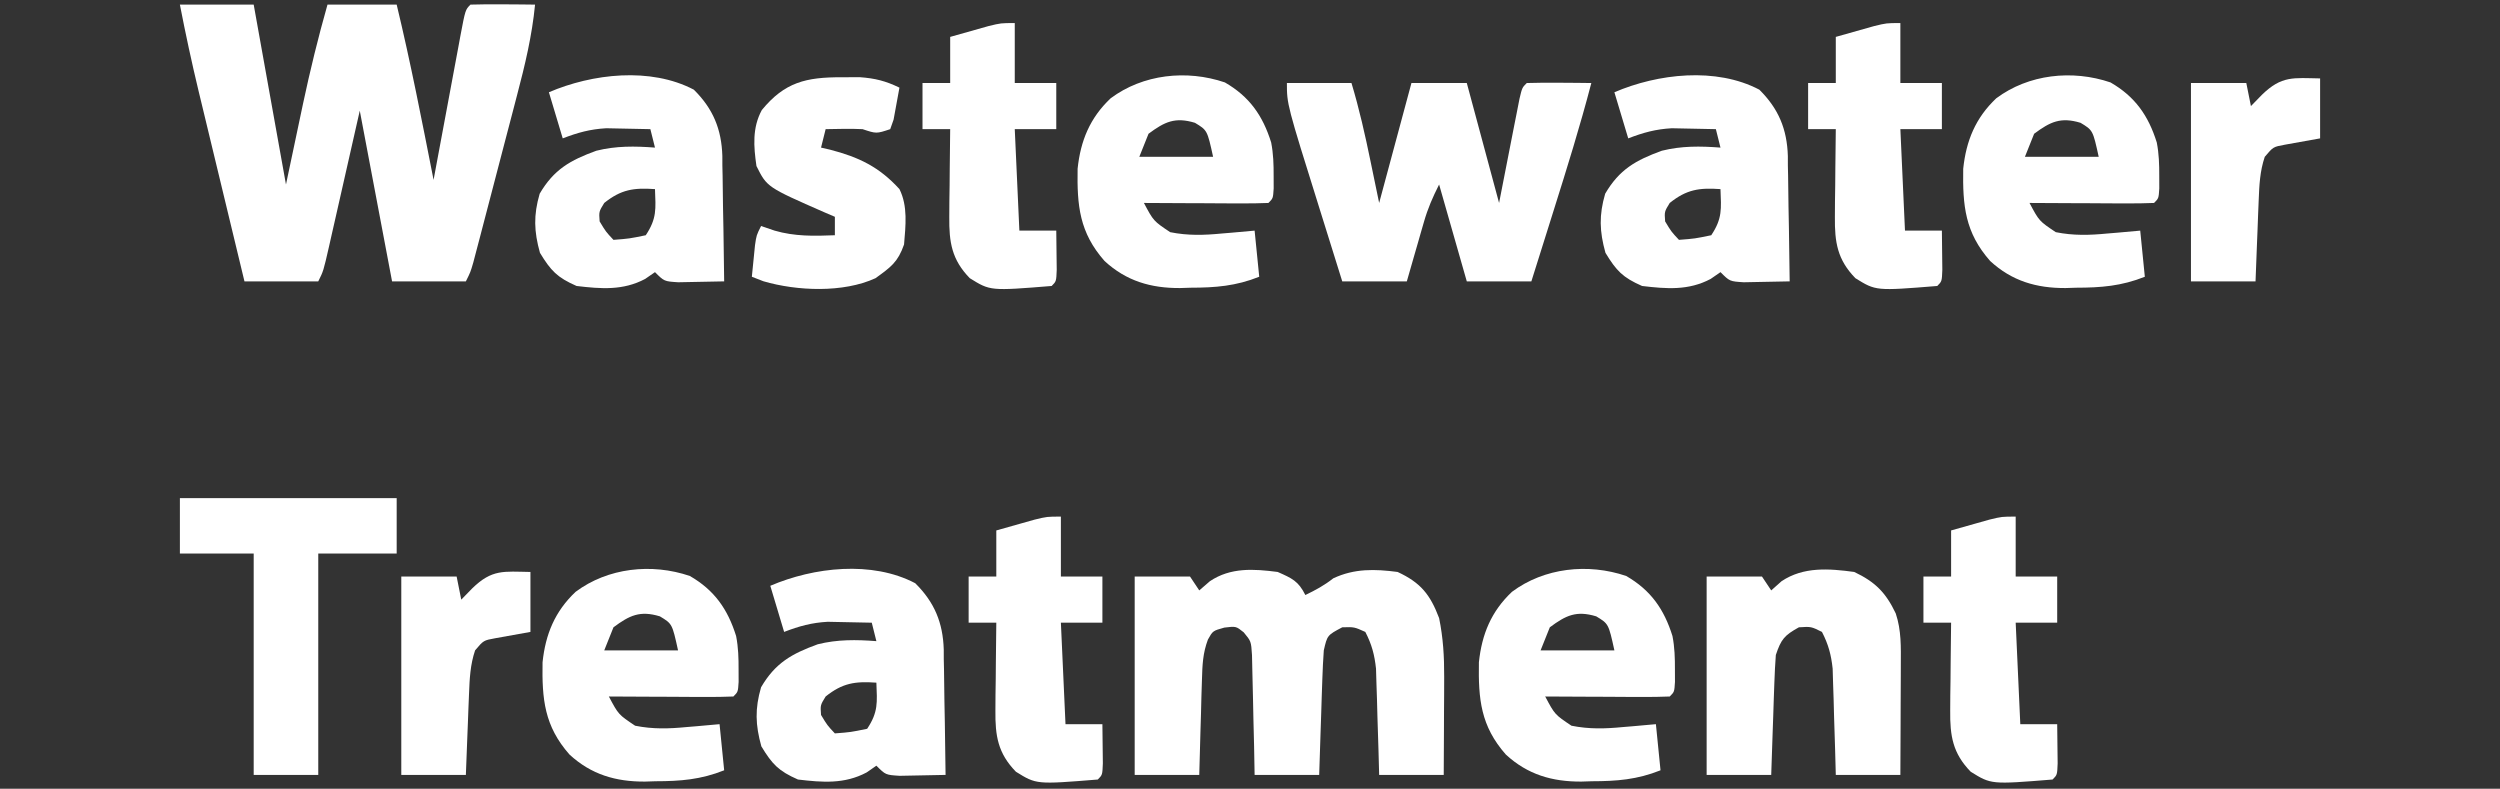 <?xml version="1.0" encoding="UTF-8"?>
<svg version="1.1" xmlns="http://www.w3.org/2000/svg" width="542" height="171">
<rect width="100%" height="100%" fill="#333333" stroke="none"/>
<path d="M0 0 C5.28 0 10.56 0 16 0 C18.31 12.87 20.62 25.74 23 39 C24.843 30.281 24.843 30.281 26.679 21.561 C28.225 14.297 29.972 7.145 32 0 C36.95 0 41.9 0 47 0 C50.029 12.593 52.497 25.294 55 38 C55.207 36.884 55.414 35.769 55.627 34.619 C56.392 30.494 57.163 26.371 57.936 22.247 C58.27 20.459 58.603 18.672 58.934 16.884 C59.409 14.319 59.89 11.755 60.371 9.191 C60.519 8.387 60.667 7.583 60.819 6.755 C61.886 1.114 61.886 1.114 63 0 C65.353 -0.073 67.708 -0.084 70.062 -0.062 C71.998 -0.049 71.998 -0.049 73.973 -0.035 C74.972 -0.024 75.971 -0.012 77 0 C76.343 6.75 74.822 13.098 73.094 19.648 C72.667 21.289 72.667 21.289 72.231 22.963 C71.631 25.261 71.029 27.559 70.425 29.856 C69.498 33.383 68.578 36.912 67.66 40.441 C67.076 42.677 66.491 44.913 65.906 47.148 C65.492 48.736 65.492 48.736 65.07 50.355 C64.813 51.33 64.556 52.305 64.291 53.31 C64.065 54.17 63.84 55.029 63.607 55.915 C63 58 63 58 62 60 C56.72 60 51.44 60 46 60 C43.69 47.79 41.38 35.58 39 23 C36.409 34.428 36.409 34.428 33.824 45.857 C33.499 47.287 33.173 48.718 32.848 50.148 C32.68 50.894 32.512 51.639 32.34 52.407 C31.114 57.772 31.114 57.772 30 60 C24.72 60 19.44 60 14 60 C12.325 53.063 10.653 46.125 8.983 39.187 C8.415 36.83 7.847 34.473 7.278 32.117 C6.457 28.716 5.638 25.315 4.82 21.914 C4.568 20.872 4.316 19.83 4.056 18.756 C2.561 12.527 1.217 6.29 0 0 Z " fill="#FFFFFF" transform="translate(39,1)"/>
<path d="M0 0 C3.119 1.373 4.49 1.98 6 5 C8.224 3.929 10.114 2.91 12.062 1.375 C16.637 -0.766 21.039 -0.648 26 0 C31.004 2.323 33.055 4.88 35 10 C35.877 14.287 36.118 18.341 36.098 22.711 C36.093 24.577 36.093 24.577 36.088 26.48 C36.075 28.408 36.075 28.408 36.062 30.375 C36.058 31.683 36.053 32.992 36.049 34.34 C36.037 37.56 36.019 40.78 36 44 C31.38 44 26.76 44 22 44 C21.951 42.181 21.902 40.362 21.852 38.488 C21.777 36.096 21.701 33.704 21.625 31.312 C21.594 30.114 21.563 28.916 21.531 27.682 C21.473 25.946 21.473 25.946 21.414 24.176 C21.383 23.113 21.351 22.05 21.319 20.954 C20.992 17.925 20.4 15.701 19 13 C16.599 11.92 16.599 11.92 14 12 C10.752 13.722 10.752 13.722 10 17 C9.85 19.064 9.752 21.131 9.684 23.199 C9.621 25.012 9.621 25.012 9.557 26.861 C9.517 28.124 9.478 29.387 9.438 30.688 C9.373 32.599 9.373 32.599 9.307 34.549 C9.2 37.699 9.1 40.85 9 44 C4.38 44 -0.24 44 -5 44 C-5.056 40.912 -5.056 40.912 -5.113 37.762 C-5.162 35.766 -5.211 33.77 -5.262 31.775 C-5.296 30.389 -5.324 29.003 -5.346 27.616 C-5.38 25.623 -5.434 23.63 -5.488 21.637 C-5.514 20.437 -5.541 19.238 -5.568 18.003 C-5.762 15.022 -5.762 15.022 -7.372 13.081 C-9.03 11.756 -9.03 11.756 -11.562 12.062 C-14.069 12.76 -14.069 12.76 -15.126 14.665 C-16.231 17.619 -16.325 20.145 -16.414 23.297 C-16.472 25.105 -16.472 25.105 -16.531 26.949 C-16.562 28.203 -16.593 29.458 -16.625 30.75 C-16.664 32.02 -16.702 33.289 -16.742 34.598 C-16.836 37.732 -16.919 40.866 -17 44 C-21.62 44 -26.24 44 -31 44 C-31 29.81 -31 15.62 -31 1 C-27.04 1 -23.08 1 -19 1 C-18.34 1.99 -17.68 2.98 -17 4 C-16.237 3.34 -15.474 2.68 -14.688 2 C-10.184 -1.013 -5.209 -0.674 0 0 Z " fill="#FFFFFF" transform="translate(277,124)"/>
<path d="M0 0 C4.62 0 9.24 0 14 0 C15.685 5.593 16.95 11.218 18.125 16.938 C18.744 19.928 19.363 22.919 20 26 C22.31 17.42 24.62 8.84 27 0 C30.96 0 34.92 0 39 0 C41.31 8.58 43.62 17.16 46 26 C47.605 17.818 47.605 17.818 49.201 9.635 C49.401 8.622 49.602 7.61 49.809 6.566 C50.013 5.524 50.217 4.482 50.427 3.408 C51 1 51 1 52 0 C54.353 -0.073 56.708 -0.084 59.062 -0.062 C60.353 -0.053 61.643 -0.044 62.973 -0.035 C63.972 -0.024 64.971 -0.012 66 0 C63.571 9.325 60.708 18.5 57.812 27.688 C57.344 29.179 56.876 30.671 56.408 32.162 C55.275 35.776 54.137 39.388 53 43 C48.38 43 43.76 43 39 43 C37.02 36.07 35.04 29.14 33 22 C31.568 24.865 30.574 27.11 29.711 30.109 C29.492 30.863 29.273 31.618 29.047 32.395 C28.714 33.56 28.714 33.56 28.375 34.75 C28.146 35.543 27.916 36.336 27.68 37.152 C27.116 39.101 26.558 41.05 26 43 C21.38 43 16.76 43 12 43 C10.771 39.072 9.544 35.144 8.32 31.214 C7.904 29.883 7.488 28.551 7.072 27.22 C0 4.627 0 4.627 0 0 Z " fill="#FFFFFF" transform="translate(279,18)"/>
<path d="M0 0 C4.172 4.12 6.01 8.577 6.184 14.383 C6.185 15.069 6.186 15.754 6.188 16.461 C6.204 17.184 6.221 17.906 6.238 18.651 C6.286 20.932 6.307 23.214 6.328 25.496 C6.356 27.054 6.386 28.612 6.418 30.17 C6.491 33.966 6.541 37.762 6.578 41.559 C4.453 41.612 2.328 41.651 0.203 41.684 C-1.572 41.718 -1.572 41.718 -3.383 41.754 C-6.422 41.559 -6.422 41.559 -8.422 39.559 C-9.124 40.045 -9.827 40.531 -10.551 41.031 C-15.344 43.581 -20.127 43.19 -25.422 42.559 C-29.623 40.716 -30.99 39.27 -33.359 35.371 C-34.659 30.708 -34.771 27.208 -33.422 22.559 C-30.35 17.306 -26.805 15.301 -21.137 13.238 C-16.873 12.171 -12.781 12.225 -8.422 12.559 C-8.752 11.239 -9.082 9.919 -9.422 8.559 C-11.463 8.504 -13.505 8.466 -15.547 8.434 C-16.684 8.41 -17.821 8.387 -18.992 8.363 C-22.479 8.562 -25.177 9.306 -28.422 10.559 C-29.412 7.259 -30.402 3.959 -31.422 0.559 C-22.002 -3.478 -9.395 -4.939 0 0 Z M-19.422 24.559 C-20.58 26.438 -20.58 26.438 -20.422 28.559 C-19.07 30.806 -19.07 30.806 -17.422 32.559 C-13.99 32.295 -13.99 32.295 -10.422 31.559 C-7.992 27.914 -8.26 25.846 -8.422 21.559 C-13.039 21.236 -15.761 21.63 -19.422 24.559 Z " fill="#FFFFFF" transform="translate(198.422,126.441)"/>
<path d="M0 0 C4.172 4.12 6.01 8.577 6.184 14.383 C6.185 15.069 6.186 15.754 6.188 16.461 C6.204 17.184 6.221 17.906 6.238 18.651 C6.286 20.932 6.307 23.214 6.328 25.496 C6.356 27.054 6.386 28.612 6.418 30.17 C6.491 33.966 6.541 37.762 6.578 41.559 C4.453 41.612 2.328 41.651 0.203 41.684 C-1.572 41.718 -1.572 41.718 -3.383 41.754 C-6.422 41.559 -6.422 41.559 -8.422 39.559 C-9.124 40.045 -9.827 40.531 -10.551 41.031 C-15.344 43.581 -20.127 43.19 -25.422 42.559 C-29.623 40.716 -30.99 39.27 -33.359 35.371 C-34.659 30.708 -34.771 27.208 -33.422 22.559 C-30.35 17.306 -26.805 15.301 -21.137 13.238 C-16.873 12.171 -12.781 12.225 -8.422 12.559 C-8.752 11.239 -9.082 9.919 -9.422 8.559 C-11.463 8.504 -13.505 8.466 -15.547 8.434 C-16.684 8.41 -17.821 8.387 -18.992 8.363 C-22.479 8.562 -25.177 9.306 -28.422 10.559 C-29.412 7.259 -30.402 3.959 -31.422 0.559 C-22.002 -3.478 -9.395 -4.939 0 0 Z M-19.422 24.559 C-20.58 26.438 -20.58 26.438 -20.422 28.559 C-19.07 30.806 -19.07 30.806 -17.422 32.559 C-13.99 32.295 -13.99 32.295 -10.422 31.559 C-7.992 27.914 -8.26 25.846 -8.422 21.559 C-13.039 21.236 -15.761 21.63 -19.422 24.559 Z " fill="#FFFFFF" transform="translate(381.422,19.441)"/>
<path d="M0 0 C4.172 4.12 6.01 8.577 6.184 14.383 C6.185 15.069 6.186 15.754 6.188 16.461 C6.204 17.184 6.221 17.906 6.238 18.651 C6.286 20.932 6.307 23.214 6.328 25.496 C6.356 27.054 6.386 28.612 6.418 30.17 C6.491 33.966 6.541 37.762 6.578 41.559 C4.453 41.612 2.328 41.651 0.203 41.684 C-1.572 41.718 -1.572 41.718 -3.383 41.754 C-6.422 41.559 -6.422 41.559 -8.422 39.559 C-9.124 40.045 -9.827 40.531 -10.551 41.031 C-15.344 43.581 -20.127 43.19 -25.422 42.559 C-29.623 40.716 -30.99 39.27 -33.359 35.371 C-34.659 30.708 -34.771 27.208 -33.422 22.559 C-30.35 17.306 -26.805 15.301 -21.137 13.238 C-16.873 12.171 -12.781 12.225 -8.422 12.559 C-8.752 11.239 -9.082 9.919 -9.422 8.559 C-11.463 8.504 -13.505 8.466 -15.547 8.434 C-16.684 8.41 -17.821 8.387 -18.992 8.363 C-22.479 8.562 -25.177 9.306 -28.422 10.559 C-29.412 7.259 -30.402 3.959 -31.422 0.559 C-22.002 -3.478 -9.395 -4.939 0 0 Z M-19.422 24.559 C-20.58 26.438 -20.58 26.438 -20.422 28.559 C-19.07 30.806 -19.07 30.806 -17.422 32.559 C-13.99 32.295 -13.99 32.295 -10.422 31.559 C-7.992 27.914 -8.26 25.846 -8.422 21.559 C-13.039 21.236 -15.761 21.63 -19.422 24.559 Z " fill="#FFFFFF" transform="translate(150.422,19.441)"/>
<path d="M0 0 C4.539 2.15 6.853 4.479 9 9 C10.233 12.708 10.114 16.288 10.098 20.172 C10.096 20.854 10.095 21.537 10.093 22.24 C10.088 24.41 10.075 26.58 10.062 28.75 C10.057 30.225 10.053 31.701 10.049 33.176 C10.039 36.784 10.019 40.392 10 44 C5.38 44 0.76 44 -4 44 C-4.049 42.181 -4.098 40.362 -4.148 38.488 C-4.223 36.096 -4.299 33.704 -4.375 31.312 C-4.406 30.114 -4.437 28.916 -4.469 27.682 C-4.507 26.525 -4.546 25.368 -4.586 24.176 C-4.633 22.581 -4.633 22.581 -4.681 20.954 C-5.008 17.926 -5.606 15.703 -7 13 C-9.349 11.83 -9.349 11.83 -12 12 C-15.121 13.734 -15.853 14.56 -17 18 C-17.15 19.991 -17.248 21.985 -17.316 23.98 C-17.358 25.144 -17.4 26.307 -17.443 27.506 C-17.483 28.721 -17.522 29.936 -17.562 31.188 C-17.606 32.414 -17.649 33.641 -17.693 34.904 C-17.8 37.936 -17.9 40.968 -18 44 C-22.62 44 -27.24 44 -32 44 C-32 29.81 -32 15.62 -32 1 C-28.04 1 -24.08 1 -20 1 C-19.34 1.99 -18.68 2.98 -18 4 C-17.258 3.34 -16.515 2.68 -15.75 2 C-10.988 -1.175 -5.48 -0.744 0 0 Z " fill="#FFFFFF" transform="translate(402,124)"/>
<path d="M0 0 C5.297 3.054 8.205 7.165 10.031 13.02 C10.512 15.49 10.574 17.801 10.566 20.316 C10.57 21.637 10.57 21.637 10.574 22.984 C10.441 25.129 10.441 25.129 9.441 26.129 C7.442 26.216 5.439 26.236 3.438 26.227 C2.223 26.223 1.008 26.22 -0.244 26.217 C-1.524 26.208 -2.803 26.2 -4.121 26.191 C-5.404 26.187 -6.688 26.182 -8.01 26.178 C-11.193 26.166 -14.376 26.149 -17.559 26.129 C-15.477 30.049 -15.477 30.049 -11.863 32.465 C-8.03 33.235 -4.54 33.128 -0.684 32.754 C0.005 32.697 0.693 32.64 1.402 32.582 C3.083 32.442 4.762 32.287 6.441 32.129 C6.936 37.079 6.936 37.079 7.441 42.129 C2.37 44.154 -2.058 44.495 -7.434 44.504 C-8.198 44.528 -8.962 44.553 -9.75 44.578 C-16.041 44.61 -21.384 43.059 -26.089 38.717 C-31.551 32.522 -32.068 26.711 -31.934 18.715 C-31.297 12.629 -29.26 7.682 -24.773 3.441 C-17.779 -1.786 -8.284 -2.82 0 0 Z M-16.559 11.129 C-17.219 12.779 -17.879 14.429 -18.559 16.129 C-13.279 16.129 -7.999 16.129 -2.559 16.129 C-3.824 10.363 -3.824 10.363 -6.496 8.754 C-10.806 7.448 -13.065 8.531 -16.559 11.129 Z " fill="#FFFFFF" transform="translate(352.559,124.871)"/>
<path d="M0 0 C5.297 3.054 8.205 7.165 10.031 13.02 C10.512 15.49 10.574 17.801 10.566 20.316 C10.57 21.637 10.57 21.637 10.574 22.984 C10.441 25.129 10.441 25.129 9.441 26.129 C7.442 26.216 5.439 26.236 3.438 26.227 C2.223 26.223 1.008 26.22 -0.244 26.217 C-1.524 26.208 -2.803 26.2 -4.121 26.191 C-5.404 26.187 -6.688 26.182 -8.01 26.178 C-11.193 26.166 -14.376 26.149 -17.559 26.129 C-15.477 30.049 -15.477 30.049 -11.863 32.465 C-8.03 33.235 -4.54 33.128 -0.684 32.754 C0.005 32.697 0.693 32.64 1.402 32.582 C3.083 32.442 4.762 32.287 6.441 32.129 C6.936 37.079 6.936 37.079 7.441 42.129 C2.37 44.154 -2.058 44.495 -7.434 44.504 C-8.198 44.528 -8.962 44.553 -9.75 44.578 C-16.041 44.61 -21.384 43.059 -26.089 38.717 C-31.551 32.522 -32.068 26.711 -31.934 18.715 C-31.297 12.629 -29.26 7.682 -24.773 3.441 C-17.779 -1.786 -8.284 -2.82 0 0 Z M-16.559 11.129 C-17.219 12.779 -17.879 14.429 -18.559 16.129 C-13.279 16.129 -7.999 16.129 -2.559 16.129 C-3.824 10.363 -3.824 10.363 -6.496 8.754 C-10.806 7.448 -13.065 8.531 -16.559 11.129 Z " fill="#FFFFFF" transform="translate(149.559,124.871)"/>
<path d="M0 0 C5.297 3.054 8.205 7.165 10.031 13.02 C10.512 15.49 10.574 17.801 10.566 20.316 C10.57 21.637 10.57 21.637 10.574 22.984 C10.441 25.129 10.441 25.129 9.441 26.129 C7.442 26.216 5.439 26.236 3.438 26.227 C2.223 26.223 1.008 26.22 -0.244 26.217 C-1.524 26.208 -2.803 26.2 -4.121 26.191 C-5.404 26.187 -6.688 26.182 -8.01 26.178 C-11.193 26.166 -14.376 26.149 -17.559 26.129 C-15.477 30.049 -15.477 30.049 -11.863 32.465 C-8.03 33.235 -4.54 33.128 -0.684 32.754 C0.005 32.697 0.693 32.64 1.402 32.582 C3.083 32.442 4.762 32.287 6.441 32.129 C6.936 37.079 6.936 37.079 7.441 42.129 C2.37 44.154 -2.058 44.495 -7.434 44.504 C-8.198 44.528 -8.962 44.553 -9.75 44.578 C-16.041 44.61 -21.384 43.059 -26.089 38.717 C-31.551 32.522 -32.068 26.711 -31.934 18.715 C-31.297 12.629 -29.26 7.682 -24.773 3.441 C-17.779 -1.786 -8.284 -2.82 0 0 Z M-16.559 11.129 C-17.219 12.779 -17.879 14.429 -18.559 16.129 C-13.279 16.129 -7.999 16.129 -2.559 16.129 C-3.824 10.363 -3.824 10.363 -6.496 8.754 C-10.806 7.448 -13.065 8.531 -16.559 11.129 Z " fill="#FFFFFF" transform="translate(457.559,17.871)"/>
<path d="M0 0 C5.297 3.054 8.205 7.165 10.031 13.02 C10.512 15.49 10.574 17.801 10.566 20.316 C10.57 21.637 10.57 21.637 10.574 22.984 C10.441 25.129 10.441 25.129 9.441 26.129 C7.442 26.216 5.439 26.236 3.438 26.227 C2.223 26.223 1.008 26.22 -0.244 26.217 C-1.524 26.208 -2.803 26.2 -4.121 26.191 C-5.404 26.187 -6.688 26.182 -8.01 26.178 C-11.193 26.166 -14.376 26.149 -17.559 26.129 C-15.477 30.049 -15.477 30.049 -11.863 32.465 C-8.03 33.235 -4.54 33.128 -0.684 32.754 C0.005 32.697 0.693 32.64 1.402 32.582 C3.083 32.442 4.762 32.287 6.441 32.129 C6.936 37.079 6.936 37.079 7.441 42.129 C2.37 44.154 -2.058 44.495 -7.434 44.504 C-8.198 44.528 -8.962 44.553 -9.75 44.578 C-16.041 44.61 -21.384 43.059 -26.089 38.717 C-31.551 32.522 -32.068 26.711 -31.934 18.715 C-31.297 12.629 -29.26 7.682 -24.773 3.441 C-17.779 -1.786 -8.284 -2.82 0 0 Z M-16.559 11.129 C-17.219 12.779 -17.879 14.429 -18.559 16.129 C-13.279 16.129 -7.999 16.129 -2.559 16.129 C-3.824 10.363 -3.824 10.363 -6.496 8.754 C-10.806 7.448 -13.065 8.531 -16.559 11.129 Z " fill="#FFFFFF" transform="translate(265.559,17.871)"/>
<path d="M0 0 C15.51 0 31.02 0 47 0 C47 3.96 47 7.92 47 12 C41.39 12 35.78 12 30 12 C30 27.84 30 43.68 30 60 C25.38 60 20.76 60 16 60 C16 44.16 16 28.32 16 12 C10.72 12 5.44 12 0 12 C0 8.04 0 4.08 0 0 Z " fill="#FFFFFF" transform="translate(39,108)"/>
<path d="M0 0 C1.289 -0.005 2.578 -0.01 3.906 -0.016 C7.252 0.232 9.507 0.799 12.5 2.25 C12.246 3.732 11.971 5.211 11.688 6.688 C11.537 7.511 11.386 8.335 11.23 9.184 C10.989 9.866 10.748 10.547 10.5 11.25 C7.5 12.25 7.5 12.25 4.5 11.25 C3.106 11.183 1.708 11.165 0.312 11.188 C-0.946 11.208 -2.204 11.229 -3.5 11.25 C-3.83 12.57 -4.16 13.89 -4.5 15.25 C-3.859 15.397 -3.219 15.544 -2.559 15.695 C3.699 17.318 8.111 19.432 12.5 24.25 C14.349 27.947 13.832 32.206 13.5 36.25 C12.161 40.1 10.631 41.155 7.312 43.562 C0.322 46.778 -9.728 46.356 -16.992 44.227 C-17.82 43.904 -18.647 43.582 -19.5 43.25 C-19.359 41.791 -19.212 40.333 -19.062 38.875 C-18.981 38.063 -18.9 37.251 -18.816 36.414 C-18.5 34.25 -18.5 34.25 -17.5 32.25 C-16.531 32.58 -15.561 32.91 -14.562 33.25 C-10.202 34.519 -6.004 34.434 -1.5 34.25 C-1.5 32.93 -1.5 31.61 -1.5 30.25 C-2.236 29.935 -2.972 29.621 -3.73 29.297 C-16.214 23.822 -16.214 23.822 -18.5 19.25 C-19.114 14.998 -19.43 10.963 -17.336 7.105 C-12.382 1.071 -7.75 -0.031 0 0 Z " fill="#FFFFFF" transform="translate(182.5,16.75)"/>
<path d="M0 0 C0 4.29 0 8.58 0 13 C2.97 13 5.94 13 9 13 C9 16.3 9 19.6 9 23 C6.03 23 3.06 23 0 23 C0.33 30.26 0.66 37.52 1 45 C3.64 45 6.28 45 9 45 C9.027 46.812 9.046 48.625 9.062 50.438 C9.074 51.447 9.086 52.456 9.098 53.496 C9 56 9 56 8 57 C-5.305 58.075 -5.305 58.075 -9.75 55.312 C-13.663 51.291 -14.252 47.533 -14.195 42.043 C-14.186 40.375 -14.186 40.375 -14.176 38.674 C-14.159 37.523 -14.142 36.373 -14.125 35.188 C-14.116 34.018 -14.107 32.848 -14.098 31.643 C-14.074 28.762 -14.041 25.881 -14 23 C-15.98 23 -17.96 23 -20 23 C-20 19.7 -20 16.4 -20 13 C-18.02 13 -16.04 13 -14 13 C-14 9.7 -14 6.4 -14 3 C-12.231 2.495 -10.459 1.996 -8.688 1.5 C-7.701 1.222 -6.715 0.943 -5.699 0.656 C-3 0 -3 0 0 0 Z " fill="#FFFFFF" transform="translate(437,112)"/>
<path d="M0 0 C0 4.29 0 8.58 0 13 C2.97 13 5.94 13 9 13 C9 16.3 9 19.6 9 23 C6.03 23 3.06 23 0 23 C0.33 30.26 0.66 37.52 1 45 C3.64 45 6.28 45 9 45 C9.027 46.812 9.046 48.625 9.062 50.438 C9.074 51.447 9.086 52.456 9.098 53.496 C9 56 9 56 8 57 C-5.305 58.075 -5.305 58.075 -9.75 55.312 C-13.663 51.291 -14.252 47.533 -14.195 42.043 C-14.186 40.375 -14.186 40.375 -14.176 38.674 C-14.159 37.523 -14.142 36.373 -14.125 35.188 C-14.116 34.018 -14.107 32.848 -14.098 31.643 C-14.074 28.762 -14.041 25.881 -14 23 C-15.98 23 -17.96 23 -20 23 C-20 19.7 -20 16.4 -20 13 C-18.02 13 -16.04 13 -14 13 C-14 9.7 -14 6.4 -14 3 C-12.231 2.495 -10.459 1.996 -8.688 1.5 C-7.701 1.222 -6.715 0.943 -5.699 0.656 C-3 0 -3 0 0 0 Z " fill="#FFFFFF" transform="translate(230,112)"/>
<path d="M0 0 C0 4.29 0 8.58 0 13 C2.97 13 5.94 13 9 13 C9 16.3 9 19.6 9 23 C6.03 23 3.06 23 0 23 C0.33 30.26 0.66 37.52 1 45 C3.64 45 6.28 45 9 45 C9.027 46.812 9.046 48.625 9.062 50.438 C9.074 51.447 9.086 52.456 9.098 53.496 C9 56 9 56 8 57 C-5.305 58.075 -5.305 58.075 -9.75 55.312 C-13.663 51.291 -14.252 47.533 -14.195 42.043 C-14.186 40.375 -14.186 40.375 -14.176 38.674 C-14.159 37.523 -14.142 36.373 -14.125 35.188 C-14.116 34.018 -14.107 32.848 -14.098 31.643 C-14.074 28.762 -14.041 25.881 -14 23 C-15.98 23 -17.96 23 -20 23 C-20 19.7 -20 16.4 -20 13 C-18.02 13 -16.04 13 -14 13 C-14 9.7 -14 6.4 -14 3 C-12.231 2.495 -10.459 1.996 -8.688 1.5 C-7.701 1.222 -6.715 0.943 -5.699 0.656 C-3 0 -3 0 0 0 Z " fill="#FFFFFF" transform="translate(412,5)"/>
<path d="M0 0 C0 4.29 0 8.58 0 13 C2.97 13 5.94 13 9 13 C9 16.3 9 19.6 9 23 C6.03 23 3.06 23 0 23 C0.33 30.26 0.66 37.52 1 45 C3.64 45 6.28 45 9 45 C9.027 46.812 9.046 48.625 9.062 50.438 C9.074 51.447 9.086 52.456 9.098 53.496 C9 56 9 56 8 57 C-5.305 58.075 -5.305 58.075 -9.75 55.312 C-13.663 51.291 -14.252 47.533 -14.195 42.043 C-14.186 40.375 -14.186 40.375 -14.176 38.674 C-14.159 37.523 -14.142 36.373 -14.125 35.188 C-14.116 34.018 -14.107 32.848 -14.098 31.643 C-14.074 28.762 -14.041 25.881 -14 23 C-15.98 23 -17.96 23 -20 23 C-20 19.7 -20 16.4 -20 13 C-18.02 13 -16.04 13 -14 13 C-14 9.7 -14 6.4 -14 3 C-12.231 2.495 -10.459 1.996 -8.688 1.5 C-7.701 1.222 -6.715 0.943 -5.699 0.656 C-3 0 -3 0 0 0 Z " fill="#FFFFFF" transform="translate(220,5)"/>
<path d="M0 0 C0 4.29 0 8.58 0 13 C-3.809 13.684 -3.809 13.684 -7.617 14.367 C-10.165 14.83 -10.165 14.83 -12 17 C-13.055 20.113 -13.189 23.153 -13.316 26.422 C-13.358 27.447 -13.4 28.471 -13.443 29.527 C-13.483 30.591 -13.522 31.654 -13.562 32.75 C-13.606 33.829 -13.649 34.908 -13.693 36.02 C-13.799 38.68 -13.9 41.34 -14 44 C-18.62 44 -23.24 44 -28 44 C-28 29.81 -28 15.62 -28 1 C-24.04 1 -20.08 1 -16 1 C-15.67 2.65 -15.34 4.3 -15 6 C-14.216 5.196 -13.432 4.391 -12.625 3.562 C-8.322 -0.638 -5.794 -0.093 0 0 Z " fill="#FFFFFF" transform="translate(115,124)"/>
<path d="M0 0 C0 4.29 0 8.58 0 13 C-3.809 13.684 -3.809 13.684 -7.617 14.367 C-10.165 14.83 -10.165 14.83 -12 17 C-13.055 20.113 -13.189 23.153 -13.316 26.422 C-13.358 27.447 -13.4 28.471 -13.443 29.527 C-13.483 30.591 -13.522 31.654 -13.562 32.75 C-13.606 33.829 -13.649 34.908 -13.693 36.02 C-13.799 38.68 -13.9 41.34 -14 44 C-18.62 44 -23.24 44 -28 44 C-28 29.81 -28 15.62 -28 1 C-24.04 1 -20.08 1 -16 1 C-15.67 2.65 -15.34 4.3 -15 6 C-14.216 5.196 -13.432 4.391 -12.625 3.562 C-8.322 -0.638 -5.794 -0.093 0 0 Z " fill="#FFFFFF" transform="translate(503,17)"/>
</svg>
